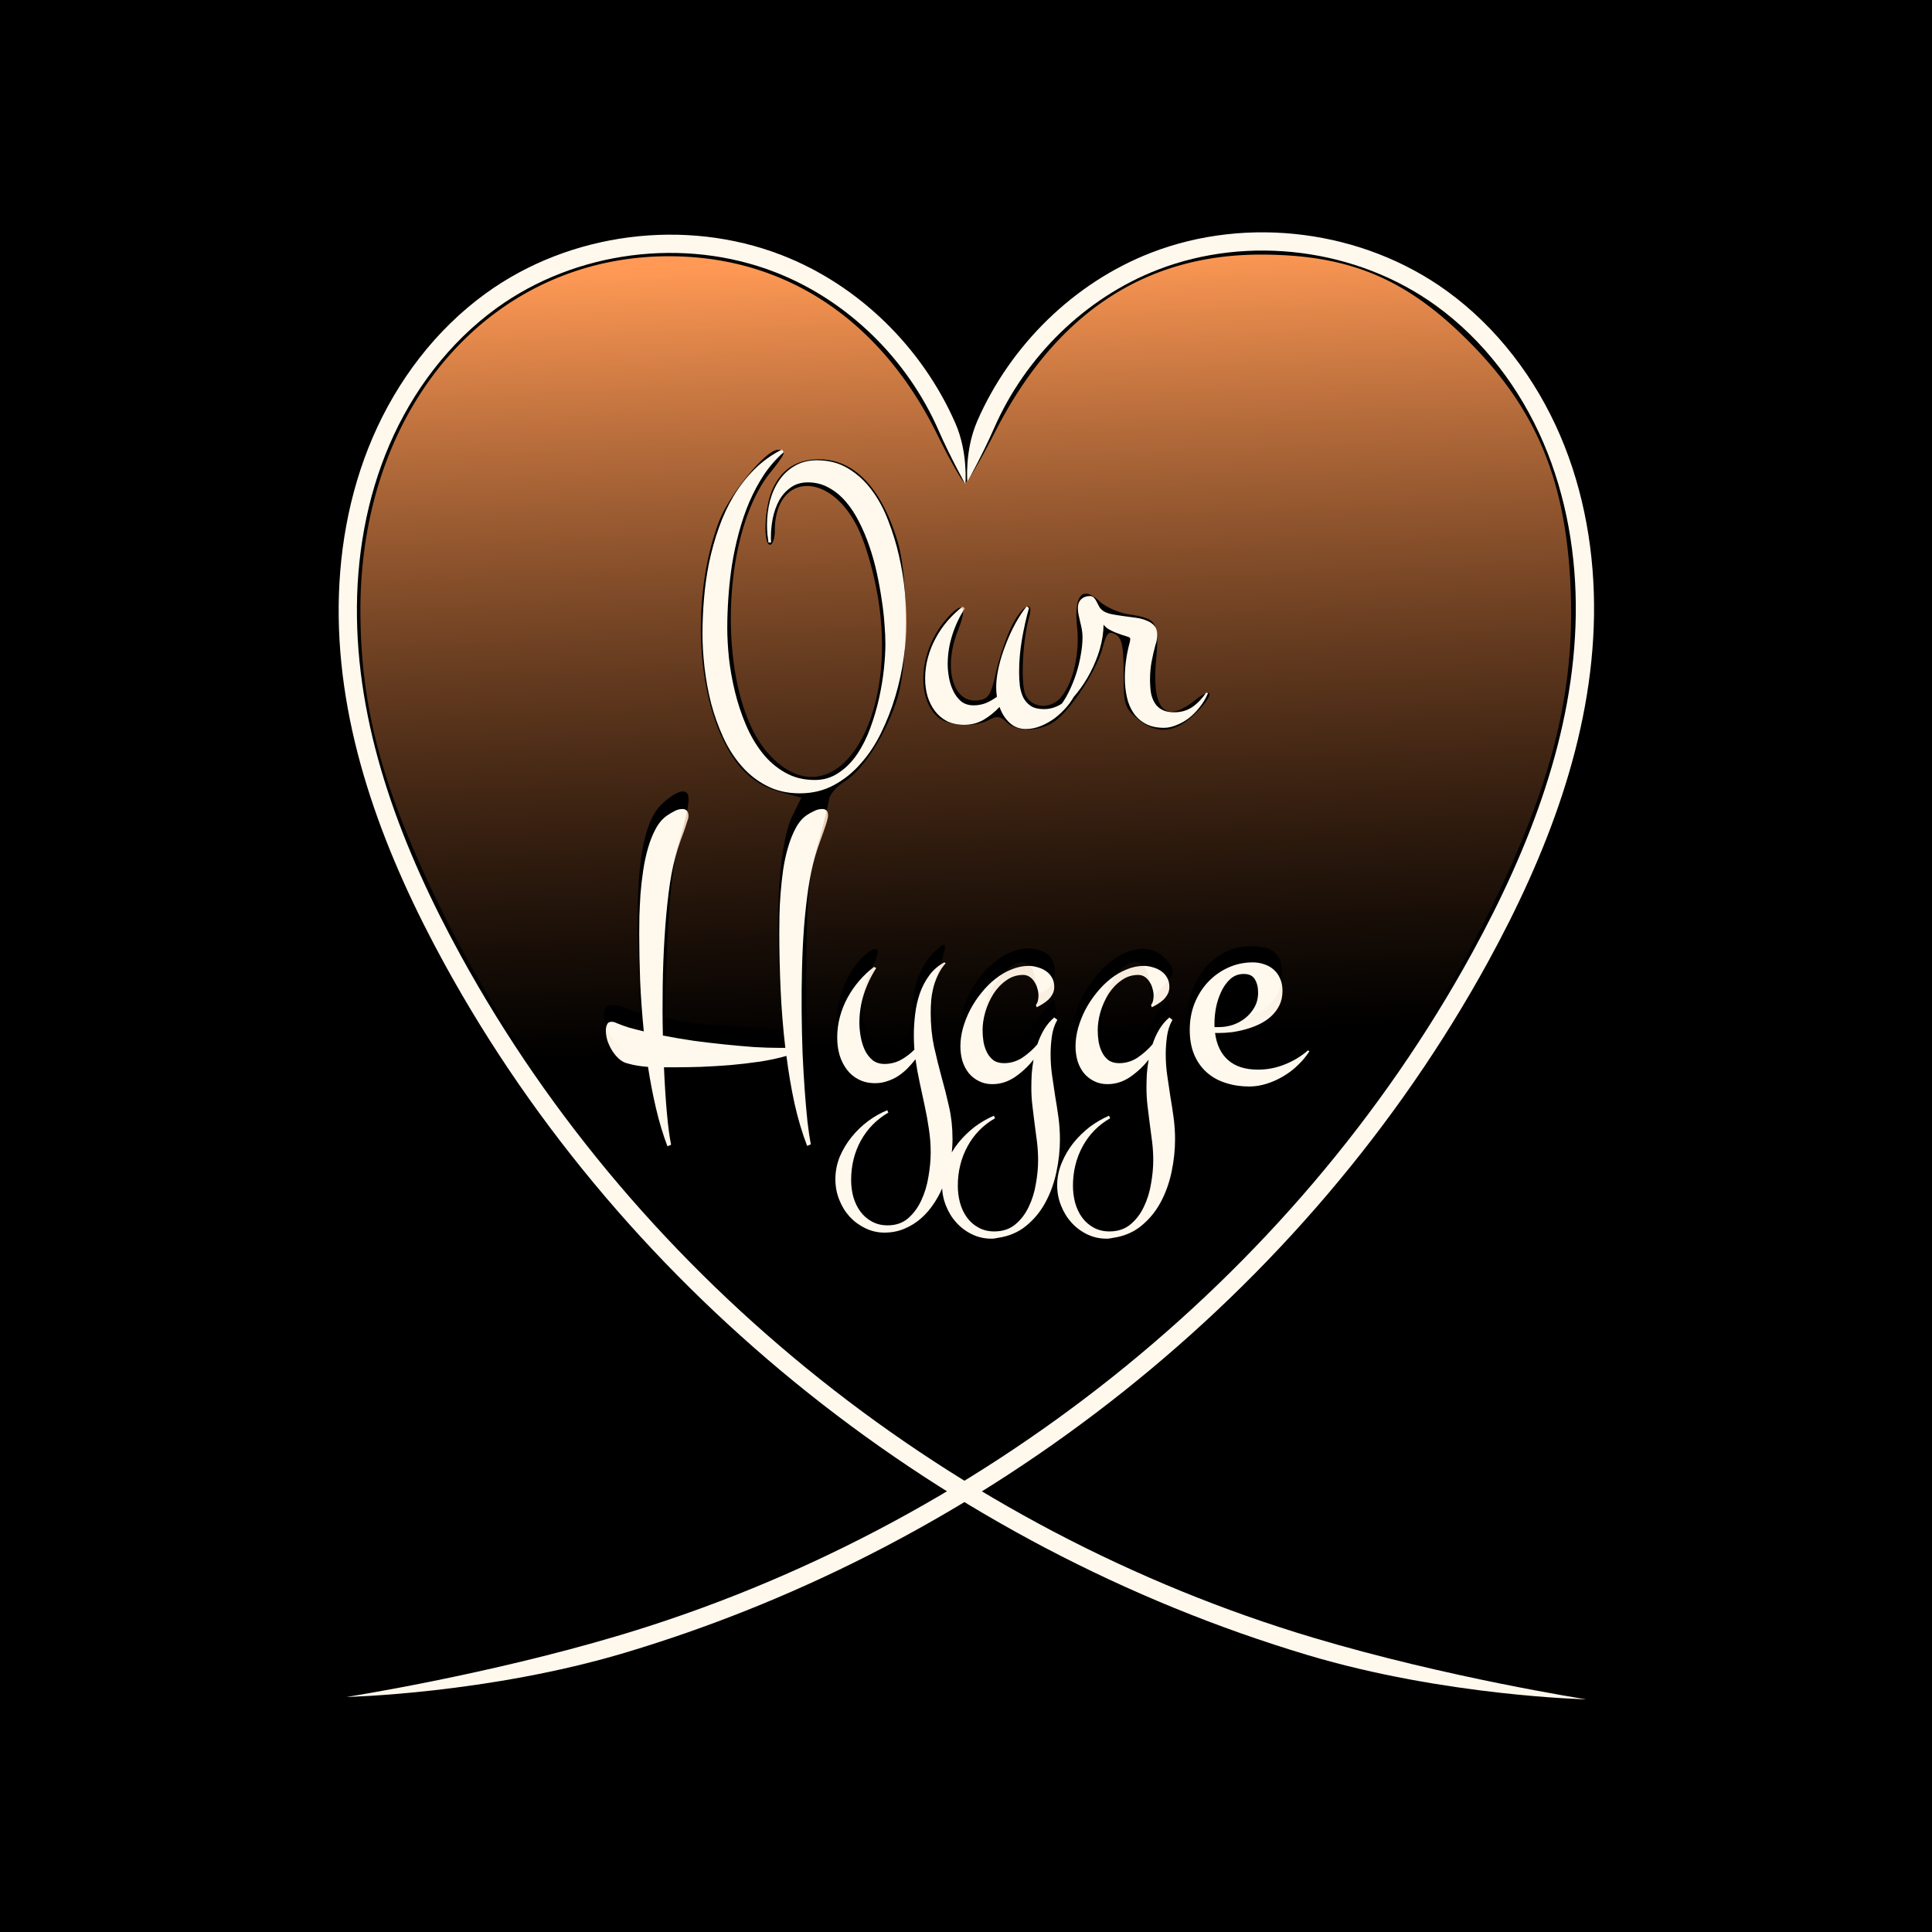 <?xml version="1.0" encoding="UTF-8"?>
<svg data-bbox="0.126 -1.056 126.792 128.071" xmlns="http://www.w3.org/2000/svg" xmlns:xlink="http://www.w3.org/1999/xlink" viewBox="0 0 127 127" height="480" width="480" data-type="ugc">
    <rect x="0" y="0" width="127" height="127" fill="#808080" stroke="none"/>
    <g>
        <defs>
            <linearGradient gradientTransform="translate(69.79 -170.177)scale(.265)" gradientUnits="userSpaceOnUse" y2="977.812" x2="205.592" y1="815.285" x1="199.041" id="1461f05f-4286-4d72-bd47-3f84e21bf56c" xlink:href="#628a46ca-51b6-42a5-a553-669fc7a3155b"/>
            <linearGradient id="628a46ca-51b6-42a5-a553-669fc7a3155b">
                <stop offset="0" stop-color="#ff9955"/>
                <stop offset="1" stop-color="#a05a2c" stop-opacity="0"/>
            </linearGradient>
        </defs>
        <path fill="#000000" stroke="#000000" stroke-width="2.659" stroke-linejoin="round" stroke-miterlimit="3.2" paint-order="stroke markers fill" d="M126.179-1.056v128.071H.955V-1.056z"/>
        <path fill="#000000" d="M126.918 63.489c0 35.012-28.384 63.396-63.396 63.396S.126 98.5.126 63.489 28.51.093 63.522.093s63.396 28.384 63.396 63.396"/>
        <g stroke="#000000" stroke-width="0">
            <path d="M64.244 27.672c-.843 1.928-.656 4.005-.656 4.005s1.003-1.8 1.756-3.524c2.053-4.699 5.982-8.572 10.762-10.422 5.977-2.315 13.102-1.394 18.294 2.364 3.112 2.254 5.52 5.434 7.047 8.985s2.19 7.455 2.136 11.341c-.108 7.784-3.028 15.312-6.809 22.213-11.799 21.533-32.536 37.833-56.026 44.856-8.818 2.637-17.971 4.06-17.971 4.06s9.285-.21 18.314-2.91c23.773-7.107 44.785-23.62 56.736-45.43 3.828-6.989 6.844-14.716 6.956-22.77.056-4.033-.631-8.11-2.233-11.834-1.604-3.726-4.143-7.092-7.446-9.482-5.516-3.994-13.08-4.972-19.431-2.513-5.08 1.968-9.256 6.088-11.43 11.06" fill="#fff8ed" stroke="none"/>
            <path d="M61.703 28.307c.754 1.724 1.756 3.525 1.756 3.525s.188-2.077-.655-4.005c-2.174-4.974-6.35-9.094-11.43-11.061-6.351-2.46-13.914-1.482-19.43 2.512-3.303 2.39-5.843 5.756-7.446 9.481s-2.289 7.801-2.233 11.834c.112 8.055 3.126 15.782 6.957 22.772 11.95 21.81 32.961 38.321 56.734 45.43 9.029 2.7 18.315 2.91 18.315 2.91s-9.154-1.423-17.972-4.06c-23.488-7.023-44.226-23.324-56.025-44.856-3.782-6.901-6.702-14.429-6.81-22.212-.054-3.887.609-7.793 2.137-11.343 1.526-3.55 3.934-6.731 7.046-8.984 5.192-3.758 12.317-4.68 18.294-2.364 4.782 1.85 8.71 5.723 10.763 10.42z" fill="#fff8ed" stroke="none"/>
        </g>
        <path aria-label="Our" d="M103.252 66.601q0 .883-.153 1.93-.143 1.036-.45 2.072-.306 1.036-.775 1.996-.47.97-1.124 1.701-.644.742-1.481 1.189-.828.447-1.86.447-1.02 0-1.817-.415-.787-.403-1.38-1.09-.592-.676-1-1.57-.409-.895-.664-1.865-.245-.97-.358-1.952t-.112-1.854q0-.927.082-1.908.081-.993.275-1.963.205-.982.532-1.909.326-.937.806-1.744.49-.818 1.145-1.473.663-.665 1.532-1.1l.081.152q-.612.534-1.082 1.232-.46.698-.807 1.505-.337.796-.572 1.68-.235.872-.378 1.766-.133.883-.194 1.766-.062.873-.062 1.68 0 .752.092 1.657.102.905.327 1.832t.593 1.8.899 1.548q.53.676 1.246 1.08.715.414 1.634.414.735 0 1.307-.392.583-.382 1.012-1.015t.725-1.44q.296-.806.48-1.635t.266-1.603q.081-.785.081-1.374 0-.458-.05-1.08-.042-.632-.154-1.34-.102-.71-.266-1.462-.163-.752-.408-1.461-.245-.72-.572-1.352-.317-.633-.736-1.113-.418-.48-.93-.752-.51-.284-1.133-.284-.552 0-.94.284-.388.272-.633.709-.235.436-.347.97-.102.524-.102 1.025v.153q0 .076.02.142l-.153.021-.062-.48q-.02-.25-.02-.5 0-.677.163-1.31.174-.643.511-1.134t.848-.785q.52-.305 1.216-.305.97 0 1.705.447.746.447 1.287 1.178.552.73.91 1.679.367.938.592 1.93.225.982.317 1.941.091.96.091 1.734m9.265 3.85q-.174.381-.47.73-.296.35-.664.633-.368.272-.776.436t-.807.163q-.552 0-.92-.36-.357-.348-.53-.85-.399.425-.879.709-.48.272-1.062.272-.521 0-.93-.196-.398-.207-.664-.556-.265-.349-.408-.807-.133-.458-.133-.981 0-.59.153-1.145.153-.567.43-1.07.275-.512.653-.948t.817-.774l.123.098q-.43.654-.685 1.45-.255.786-.255 1.603 0 .35.071.742.072.393.235.73.164.339.43.568.275.218.684.218.347 0 .664-.12.316-.131.613-.35-.021-.13-.031-.25-.01-.13-.01-.262 0-.523.143-1.134t.378-1.21q.234-.61.53-1.156.307-.556.624-.949l.122.098q-.235.84-.388 1.734t-.153 1.767q0 .392.04.763.052.36.195.654.153.284.419.458.265.164.704.164.49 0 .92-.262.429-.272.756-.654zm7.252 0q-.184.436-.47.785-.275.349-.602.6-.327.24-.674.37-.348.142-.664.142-.593 0-1.001-.218-.409-.218-.664-.589-.256-.37-.368-.872t-.112-1.069q0-.436.06-.905.062-.469.175-.905.02-.066.04-.153.02-.098.02-.163 0-.055-.06-.088-.174-.065-.368-.12-.194-.065-.388-.141-.184-.077-.358-.175-.163-.098-.286-.25-.01.654-.204 1.33-.194.665-.521 1.286-.317.611-.746 1.145-.429.535-.909.927l-.102-.109q.296-.349.541-.828.246-.48.42-1.004.173-.523.265-1.057.102-.535.102-1.004 0-.24-.04-.447-.042-.218-.093-.414-.04-.196-.082-.371-.04-.185-.04-.37 0-.306.184-.48.183-.175.47-.175.153 0 .234.098.082.087.143.218.062.131.143.273.082.142.235.24.194.12.49.174.297.055.624.098l.653.088q.327.043.583.152.265.098.429.284.163.174.163.48 0 .152-.03.305-.021.142-.072.273-.123.458-.215.937-.081.47-.081.938 0 .404.05.742.062.327.215.567t.409.37q.255.131.654.131.572 0 1-.294.43-.305.756-.796z" style="line-height:1.25;-inkscape-font-specification:Montez;text-align:center;white-space:pre" font-size="40" font-family="Montez" text-anchor="middle" fill="#fff8ed" transform="translate(-64.316 -38.973)scale(1.2)"/>
        <path aria-label="Hygge" d="M91.313 77.17q0 .097-.03.183t-.06.182q-.15.484-.332.946-.17.462-.3.945-.232.849-.372 1.998-.141 1.139-.221 2.439-.08 1.289-.1 2.664-.02 1.364.01 2.675.813.16 1.696.29.894.118 1.738.204.843.086 1.587.14.753.042 1.295.042h.392q-.191-1.632-.261-3.244-.07-1.611-.07-3.018 0-.409.01-.978.01-.57.06-1.203.05-.645.14-1.3.1-.666.271-1.246.171-.59.422-1.053.251-.472.623-.72.18-.118.391-.214.211-.108.432-.108.322 0 .322.344 0 .107-.03.204-.02.097-.05.193-.151.473-.322.935-.17.451-.311.935-.221.773-.372 1.761-.14.978-.23 2.084-.081 1.107-.111 2.288-.03 1.182-.02 2.353.01 1.16.05 2.267.05 1.106.12 2.062t.15 1.708q.091.763.182 1.236l-.201.086q-.412-1.075-.693-2.331-.271-1.257-.442-2.6-.623.182-1.436.311-.814.119-1.657.194-.834.064-1.617.096-.773.022-1.316.022h-.682q.06 1.396.16 2.503.1 1.106.231 1.74l-.2.086q-.362-.956-.623-2.062-.261-1.107-.442-2.289-.291-.021-.563-.064-.27-.043-.532-.118-.26-.054-.482-.247-.22-.194-.381-.451-.161-.258-.262-.548-.09-.301-.09-.58 0-.15.06-.301.06-.161.251-.161.141 0 .261.064.302.129.673.247.382.108.834.215-.14-1.407-.201-2.771-.05-1.365-.05-2.568 0-.419.01-.988.02-.57.06-1.203.05-.645.15-1.3.101-.666.272-1.246.17-.58.422-1.042.26-.473.632-.72.171-.118.382-.226.22-.118.442-.118.15 0 .24.097.091.097.091.28m14.462 17.682q0 .612-.11 1.225-.111.612-.332 1.181-.211.58-.533 1.075-.321.505-.733.87-.411.365-.924.58-.502.215-1.094.215-.553 0-1.045-.237-.492-.236-.863-.633-.362-.398-.573-.935-.21-.526-.21-1.117 0-.645.24-1.236.251-.59.653-1.085.402-.494.904-.87.512-.376 1.044-.59l.06.128q-.973.57-1.506 1.537-.532.966-.532 2.159 0 .483.12.924.131.45.382.795.251.343.623.547.381.215.873.215.683 0 1.135-.397.452-.398.723-1 .272-.59.382-1.288.12-.699.12-1.31 0-.656-.1-1.29-.09-.634-.23-1.268-.131-.633-.272-1.267-.14-.634-.231-1.279-.21.269-.452.516-.241.236-.522.42-.271.17-.583.268-.31.107-.652.107-.513 0-.904-.204-.382-.193-.643-.537t-.402-.795q-.13-.451-.13-.967 0-.58.15-1.139.151-.558.422-1.052.271-.495.643-.924t.803-.752l.12.064q-.431.666-.682 1.44-.241.762-.241 1.568 0 .344.07.741.07.398.221.73.16.334.422.56.271.214.663.214.472 0 .884-.215.411-.225.753-.569-.03-.397-.03-.795 0-.548.07-1.139.07-.59.251-1.127.19-.548.512-.989.322-.451.834-.73l.08.043q-.241.268-.402.601-.16.323-.26.677-.091.355-.131.73-.03.366-.03.72 0 .989.18 1.837.191.849.412 1.665.231.817.412 1.633.19.827.19 1.751m5.885.043q0 .87-.191 1.773-.191.913-.603 1.675-.412.763-1.064 1.29-.643.526-1.557.655-.09.021-.17.032t-.181.01q-.553 0-1.045-.236t-.864-.644q-.361-.398-.572-.935-.21-.526-.21-1.106 0-.645.25-1.236.241-.59.643-1.095.402-.494.904-.881.512-.376 1.044-.602l.06.14q-.974.558-1.506 1.536t-.532 2.16q0 .483.12.934.13.462.382.806.25.343.623.547.381.215.873.215.693 0 1.155-.387.462-.386.733-.966.281-.58.392-1.268.12-.677.12-1.268 0-.515-.06-1.01-.06-.493-.13-.988l-.12-.977q-.061-.494-.061-1.01 0-.365.02-.752.03-.387.1-.784-.442.558-1.024.956-.572.387-1.235.387-.412 0-.743-.172-.322-.161-.553-.44-.22-.28-.341-.656-.11-.387-.11-.806 0-.483.14-.999.15-.526.402-1.01.26-.494.612-.923.352-.44.763-.763.422-.333.884-.516.462-.193.944-.193.241 0 .482.075.251.065.452.204.211.14.332.355.13.215.13.515 0 .215-.09.387t-.231.312q-.14.129-.312.236-.17.107-.33.183l-.041-.13q.08-.096.11-.236t.03-.268q0-.193-.06-.387-.05-.204-.16-.365-.101-.172-.262-.28-.16-.107-.361-.107-.512 0-.924.301-.412.29-.703.741-.281.451-.442.988-.15.527-.15 1 0 .311.05.633.06.323.19.58.131.258.352.43.23.161.582.161.543 0 1.005-.3.462-.312.823-.731.14-.43.362-.806.23-.386.562-.666l.17.13q-.23.397-.3.902-.07.504-.07.988 0 .57.08 1.139t.17 1.149q.1.58.181 1.17.08.592.08 1.204zm6.306 0q0 .87-.19 1.773-.191.913-.603 1.675-.412.763-1.065 1.29-.642.526-1.556.655-.09.021-.17.032t-.182.01q-.552 0-1.044-.236t-.864-.644q-.361-.398-.572-.935-.211-.526-.211-1.106 0-.645.251-1.236.241-.59.643-1.095.401-.494.904-.881.512-.376 1.044-.602l.06.14q-.974.558-1.506 1.536t-.532 2.16q0 .483.12.934.13.462.382.806.25.343.622.547.382.215.874.215.693 0 1.155-.387.462-.386.733-.966.281-.58.392-1.268.12-.677.12-1.268 0-.515-.06-1.01-.06-.493-.13-.988l-.121-.977q-.06-.494-.06-1.01 0-.365.02-.752.03-.387.1-.784-.442.558-1.024.956-.573.387-1.235.387-.412 0-.744-.172-.321-.161-.552-.44-.22-.28-.341-.656-.11-.387-.11-.806 0-.483.14-.999.15-.526.401-1.01.262-.494.613-.923.352-.44.763-.763.422-.333.884-.516.462-.193.944-.193.241 0 .482.075.251.065.452.204.21.14.331.355.131.215.131.515 0 .215-.09.387t-.231.312q-.141.129-.312.236-.17.107-.331.183l-.04-.13q.08-.096.11-.236t.03-.268q0-.193-.06-.387-.05-.204-.16-.365-.101-.172-.262-.28-.16-.107-.361-.107-.512 0-.924.301-.412.29-.703.741-.281.451-.442.988-.15.527-.15 1 0 .311.05.633.06.323.19.58.13.258.352.43.23.161.582.161.543 0 1.005-.3.461-.312.823-.731.14-.43.362-.806.23-.386.562-.666l.17.13q-.23.397-.3.902-.07.504-.07.988 0 .57.08 1.139t.17 1.149q.1.58.18 1.17.081.592.081 1.204m7.362-4.834q-.262.408-.633.763-.362.354-.804.612-.431.258-.913.408-.472.15-.954.15-.683 0-1.276-.193-.592-.182-1.034-.569t-.693-.967q-.251-.59-.251-1.375 0-.773.26-1.44.272-.676.734-1.17.472-.505 1.105-.795.632-.29 1.355-.29.342 0 .633.107.301.097.522.3.221.194.342.484.13.29.13.666 0 .452-.17.795-.171.344-.452.602t-.643.43q-.352.171-.743.279-.382.107-.763.161-.372.043-.683.043h-.241q.13.978.723 1.493.592.516 1.637.516.743 0 1.446-.28.713-.279 1.285-.773zm-5.203-1.321h.252q.361 0 .743-.118.381-.13.683-.366.31-.247.512-.601.2-.355.2-.806 0-.44-.18-.73-.17-.29-.603-.29-.442 0-.753.29-.301.279-.492.698-.19.408-.281.87-.08.451-.08.806z" style="line-height:1.25;-inkscape-font-specification:Montez;white-space:pre" font-size="66.8" font-family="Montez" fill="#fff8ed" transform="translate(-64.316 -38.973)scale(1.2)"/>
        <path d="M103.188 111.263C92.133 103.619 83.242 93.473 77.72 82.2c-3.17-6.475-4.368-10.917-4.38-16.245-.024-11.618 7.697-19.994 17.892-19.412 5.915.338 10.763 3.773 13.685 9.695.732 1.485 1.427 2.7 1.545 2.7s.865-1.274 1.66-2.83c3.299-6.447 8.176-9.692 14.56-9.684 4.801.006 7.91 1.297 11.321 4.704 3.758 3.752 5.38 7.664 5.631 13.575.24 5.652-1.021 10.731-4.344 17.497-5.487 11.173-14.789 21.676-25.91 29.256-1.454.992-2.8 1.799-2.989 1.794s-1.63-.9-3.203-1.987m6.552-12.233c.315-.204.805-.738 1.089-1.186l.516-.814.247.642c.444 1.15 1.476 1.883 2.653 1.883 1.385 0 2.285-.665 3.109-2.294.58-1.149.639-1.536.552-3.625a204 204 0 0 1-.128-4.354c-.017-1.108-.108-2.014-.202-2.014s-.408.4-.697.89c-.753 1.277-1.672 1.83-2.397 1.442-.502-.268-.554-.466-.45-1.71.201-2.434 2.241-3.768 2.542-1.662l.13.91.585-.585c.718-.718.728-.961.065-1.624-1.17-1.17-3.332-.087-4.519 2.26-1.253 2.482.619 4.99 2.658 3.561.327-.229.637-.374.688-.322.052.051.17 1.496.263 3.21.151 2.789.116 3.212-.335 4.026-1.442 2.606-4.234.892-3.427-2.103.162-.604.642-1.444 1.066-1.868.423-.424.71-.83.636-.904-.186-.186-1.491.672-2.01 1.322-.42.526-.437.506-.644-.747-.117-.708-.215-2.37-.218-3.692s-.093-2.404-.198-2.404-.49.472-.855 1.05c-.364.577-.978 1.17-1.364 1.316-.594.226-.772.18-1.16-.299-.732-.903-.465-2.377.644-3.562.939-1.002 1.757-.655 1.757.745 0 .428.082.464.52.23.723-.387.703-1.703-.032-2.096-1.879-1.006-4.647 1.607-4.647 4.387 0 1.917 1.699 2.78 3.178 1.617l.648-.51.18 3.06c.19 3.262.032 4.126-.95 5.173-.99 1.057-2.6.51-2.93-.995-.281-1.28.094-2.533 1.089-3.634 1.025-1.134.713-1.366-.546-.406l-.81.618-.747-3.455c-.726-3.365-.735-3.488-.319-4.76.55-1.681.54-1.779-.128-1.184-.782.697-1.264 1.97-1.264 3.34 0 .957-.117 1.249-.637 1.59-1.816 1.19-2.832-1.57-1.522-4.134.475-.929.252-1.186-.466-.537-1.332 1.205-1.921 3.65-1.24 5.145.539 1.182 2.56 1.497 3.366.524.512-.617.658-.423.974 1.29.594 3.224.358 5.31-.724 6.393-.706.705-1.455.669-2.232-.108-.493-.493-.638-.91-.638-1.836 0-1.339.271-2 1.25-3.05 1.01-1.083.082-.92-1.056.185-1.739 1.689-1.865 4.08-.283 5.325 1.183.93 3.414.53 4.33-.776.364-.52.385-.511.91.377.82 1.392 2.624 1.714 4.13.74m-19.25-4.94c-.069-.25-.203-1.244-.297-2.209l-.172-1.754 2.165-.011c1.19-.006 2.66-.107 3.265-.225l1.1-.212.158.939c.293 1.738.958 3.927 1.192 3.927.135 0 .148-.743.031-1.754-.111-.965-.187-4.035-.17-6.823.03-4.383.112-5.35.613-7.147.32-1.144.605-2.294.636-2.557.03-.262.419-.707.864-.988.99-.627 2.18-2.471 2.828-4.383.656-1.932.678-6.788.04-8.837-.9-2.897-2.375-4.418-4.28-4.418-1.24 0-2.103.574-2.58 1.715-.418 1-.486 2.963-.102 2.963.142 0 .26-.345.26-.767 0-3.137 2.95-3.304 4.498-.254.444.876.897 2.413 1.146 3.886 1.192 7.068-2.539 12.407-5.995 8.58-2.79-3.088-2.733-11.86.1-15.393.866-1.079.923-1.25.416-1.25-.665 0-2.677 2.464-3.24 3.967-1.35 3.61-1.295 8.504.13 11.682.797 1.774 1.788 2.706 3.313 3.114l1.086.29-.48.972c-.647 1.307-.936 4.63-.744 8.536l.16 3.22-2.47-.17c-1.358-.093-2.808-.243-3.222-.333l-.752-.164.154-3.926c.09-2.312.321-4.514.56-5.355.734-2.575.783-3.12.285-3.12-.244 0-.771.328-1.171.728-1.012 1.012-1.411 3.549-1.26 8.007L88.672 88l-.622-.236c-1.009-.384-1.366-.285-1.366.379 0 .854.953 1.984 1.674 1.984.524 0 .636.195.911 1.596.173.877.419 1.871.547 2.209.268.704.866.845.675.159m33.31-3.287c.784-.405 1.762-1.392 1.57-1.583-.068-.069-.58.107-1.136.391-1.608.82-3.167.546-3.713-.65-.251-.552-.2-.6.794-.733 1.575-.211 2.39-.926 2.484-2.178.097-1.285-.406-1.77-1.797-1.734-2.932.077-4.49 4.197-2.321 6.136.648.579 1.048.715 2.108.715.72 0 1.625-.164 2.011-.364m-12.355-18.87c.91-.714 2.221-2.754 2.545-3.955.224-.832.34-.955.711-.748.353.198.443.626.444 2.109.001 1.715.058 1.91.73 2.487 1.068.92 2.112.825 3.229-.292 1.038-1.038.981-1.507-.082-.67-1.599 1.257-2.327.508-2.101-2.16.183-2.165.087-2.33-1.49-2.573-.556-.085-1.283-.411-1.616-.724-.932-.875-1.399-.325-1.217 1.435.15 1.461-.23 3.083-.906 3.856-.553.633-1.533.576-1.9-.11-.295-.55-.193-2.986.18-4.308.276-.98-.363-.667-.937.457-.293.573-.684 1.714-.87 2.534-.294 1.305-.42 1.502-1.007 1.572-1.369.163-1.91-1.774-1.078-3.854.56-1.401.228-1.64-.715-.516-1.374 1.64-1.597 4.09-.473 5.214.565.566 2.038.678 2.892.22.418-.223.623-.195.948.13.572.572 1.92.521 2.713-.103" fill="url(#1461f05f-4286-4d72-bd47-3f84e21bf56c)" transform="translate(-64.316 -38.973)scale(1.2)"/>
    </g>
</svg>
